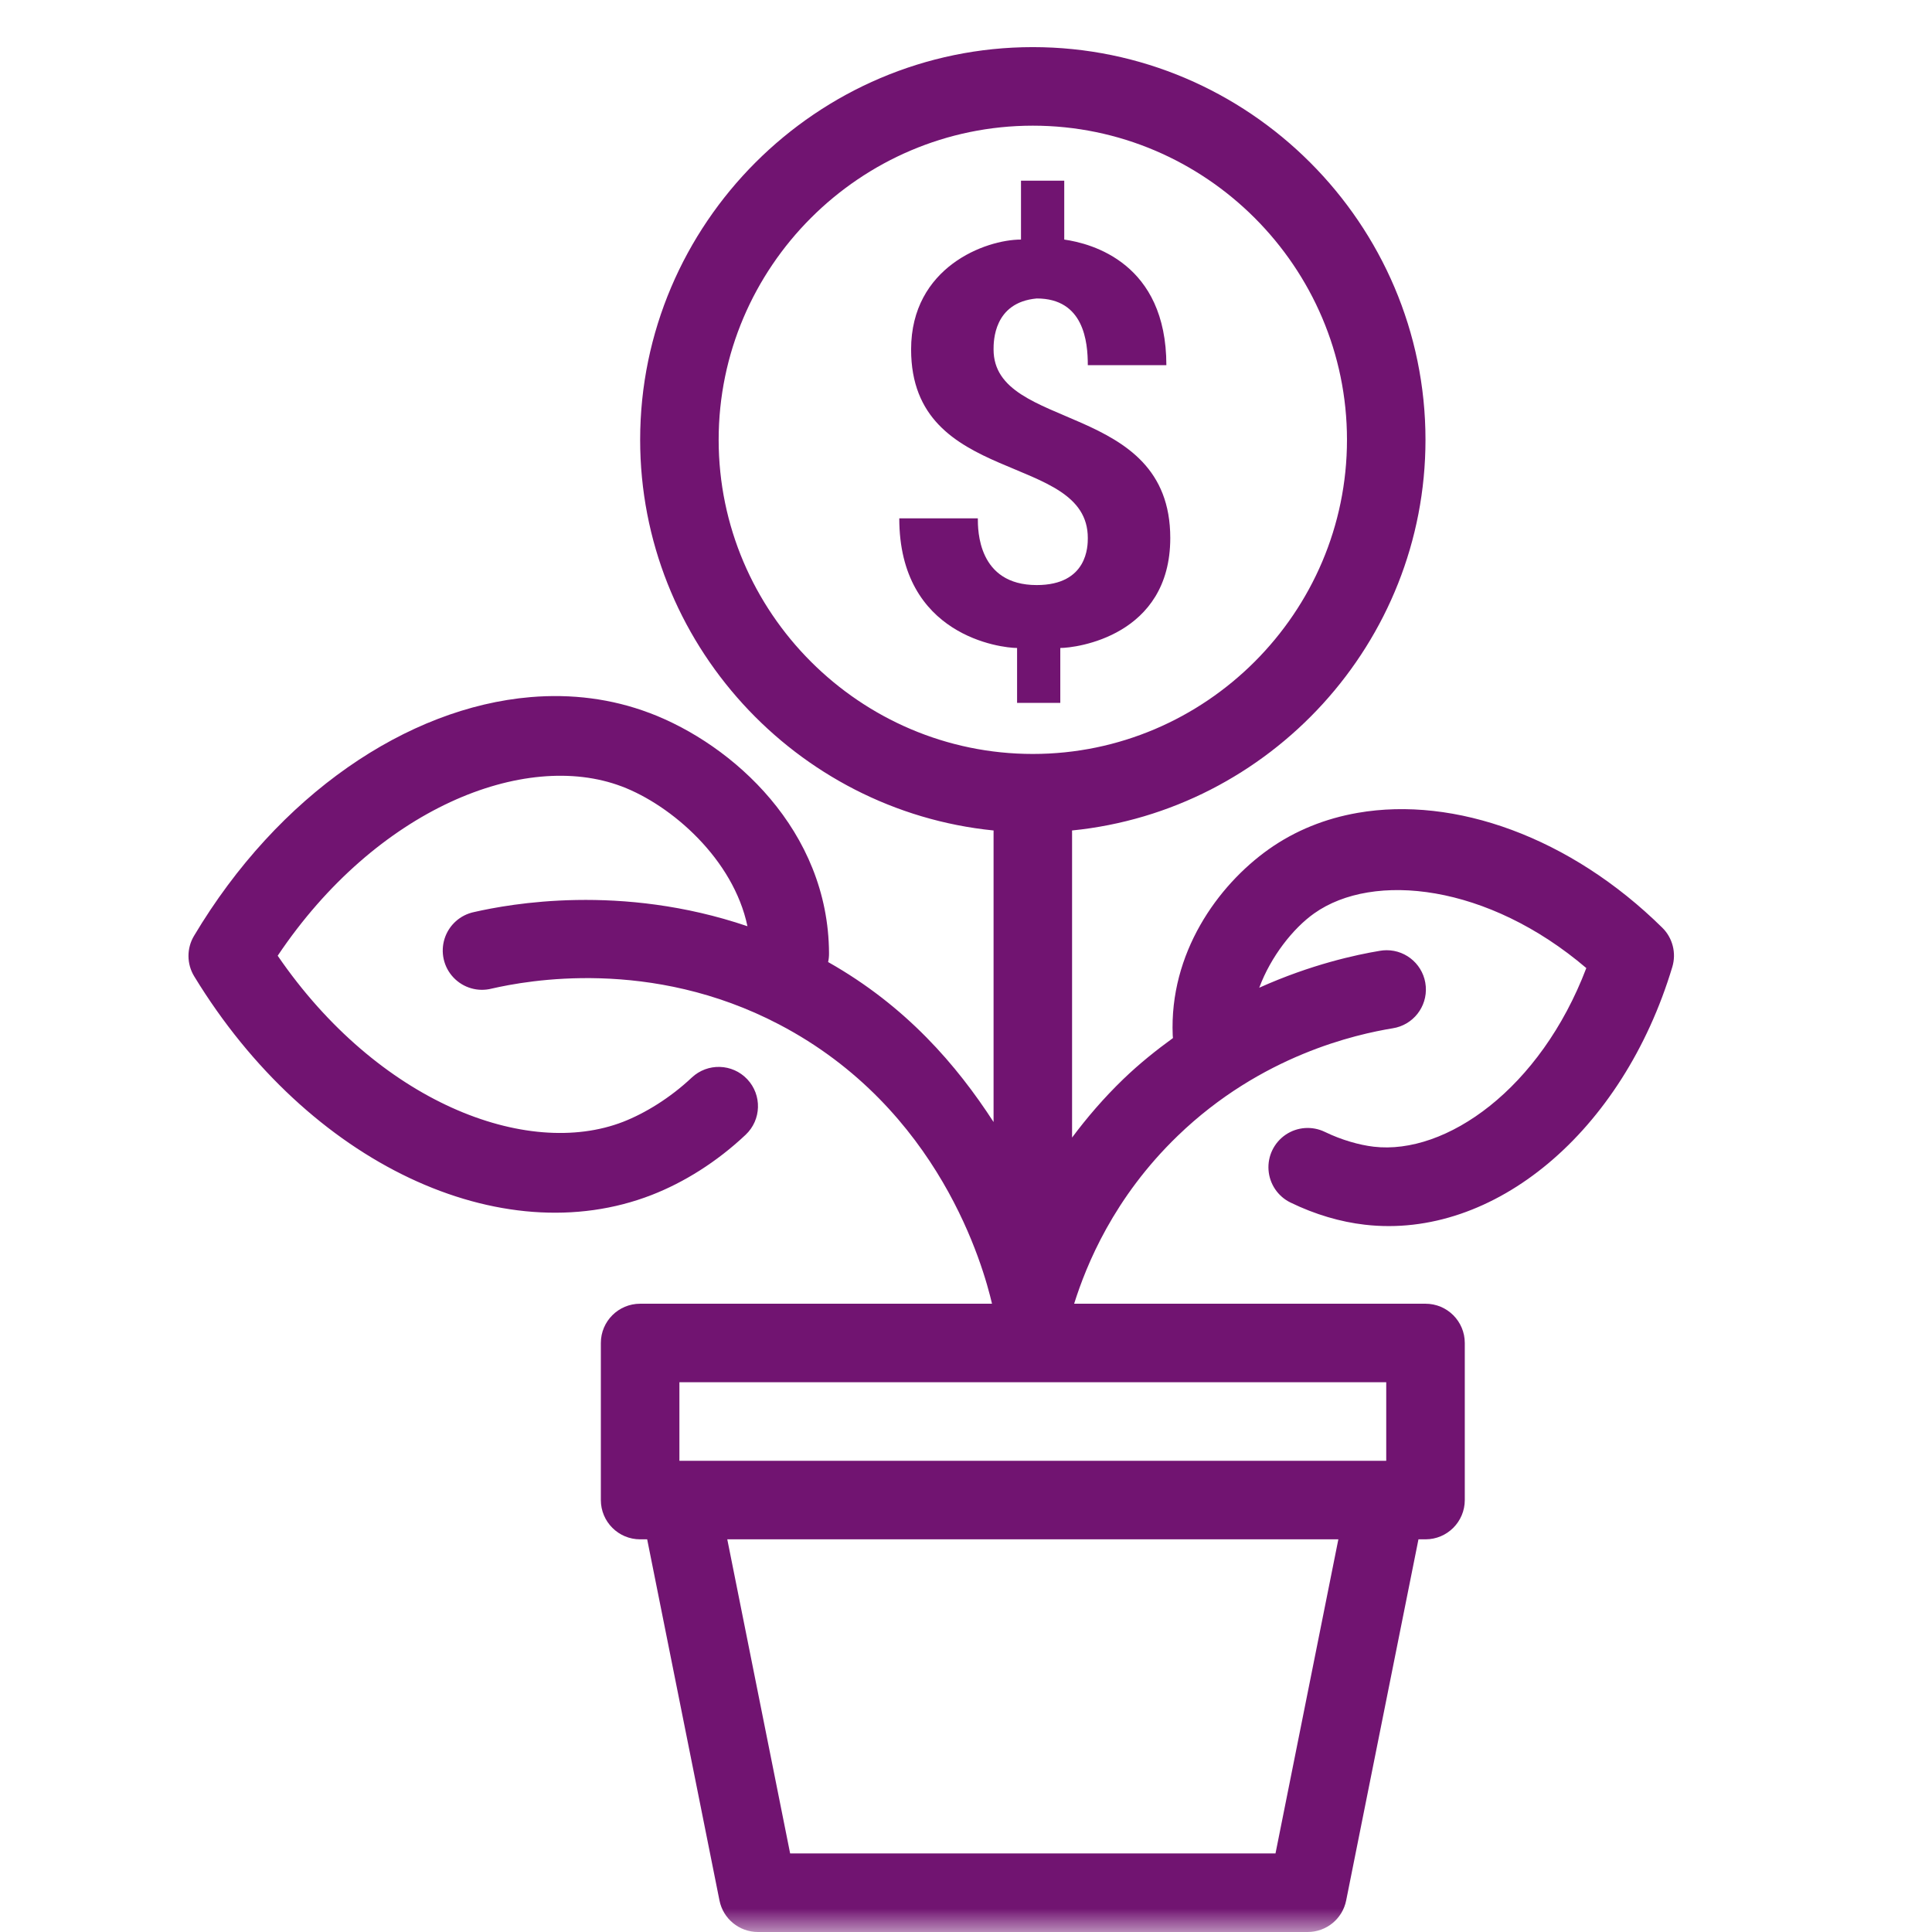 <?xml version="1.0" encoding="UTF-8"?>
<svg width="41px" height="41px" viewBox="0 0 41 41" version="1.1" xmlns="http://www.w3.org/2000/svg" xmlns:xlink="http://www.w3.org/1999/xlink">
    <title>F675E32D-E196-4F7D-BC5E-5921D05D4774</title>
    <defs>
        <rect id="path-1" x="0" y="0" width="41" height="41"></rect>
    </defs>
    <g id="HiFi-v1" stroke="none" stroke-width="1" fill="none" fill-rule="evenodd">
        <g id="Careers-:-testimonial-Quote-(desktop)" transform="translate(-139, -1613)">
            <g id="SECTION:-benefits" transform="translate(129, 1274)">
                <g id="Group-9" transform="translate(0, 77)">
                    <g id="Mask" transform="translate(10, 262)">
                        <mask id="mask-2" fill="white">
                            <use xlink:href="#path-1"></use>
                        </mask>
                        <g></g>
                        <g id="icons8-growing-money" mask="url(#mask-2)" fill="#711471" fill-rule="nonzero">
                            <g transform="translate(4, 1)" id="Shape">
                                <path d="M17.918,0 C13.335,0 9.585,3.75 9.585,8.333 C9.585,12.636 12.889,16.204 17.086,16.624 C17.085,16.638 17.085,16.653 17.085,16.667 L17.085,22.811 C16.305,21.608 15.235,20.355 13.574,19.416 C13.588,19.354 13.594,19.29 13.593,19.227 C13.581,16.628 11.562,14.802 9.782,14.129 L9.78,14.129 C8.98,13.827 8.126,13.72 7.257,13.794 C4.649,14.015 1.909,15.855 0.117,18.861 C-0.041,19.126 -0.039,19.457 0.122,19.72 C2.549,23.705 6.642,25.599 9.83,24.359 C10.513,24.093 11.208,23.662 11.824,23.081 C12.159,22.765 12.174,22.238 11.858,21.903 C11.542,21.568 11.015,21.553 10.68,21.868 C10.223,22.299 9.689,22.625 9.225,22.806 C7.174,23.603 4.018,22.383 1.893,19.282 C3.988,16.159 7.132,14.91 9.191,15.688 C9.191,15.688 9.192,15.688 9.192,15.688 C10.255,16.09 11.564,17.234 11.862,18.656 C9.173,17.743 6.812,18.185 6.066,18.354 C5.768,18.414 5.527,18.63 5.435,18.919 C5.343,19.208 5.415,19.524 5.623,19.744 C5.832,19.965 6.143,20.055 6.437,19.979 C7.179,19.81 9.808,19.314 12.532,20.739 C15.945,22.523 16.871,25.893 17.052,26.667 L9.585,26.667 C9.124,26.667 8.751,27.04 8.751,27.5 L8.751,30.833 C8.751,31.294 9.124,31.667 9.585,31.667 L9.734,31.667 C10.245,34.221 10.756,36.775 11.268,39.329 C11.345,39.719 11.687,40 12.085,40 L23.751,40 C24.149,40 24.491,39.719 24.568,39.329 C25.08,36.775 25.591,34.221 26.102,31.667 L26.251,31.667 C26.712,31.667 27.085,31.294 27.085,30.833 L27.085,27.5 C27.085,27.04 26.712,26.667 26.251,26.667 L18.795,26.667 C19.053,25.847 19.631,24.417 20.996,23.101 C22.771,21.388 24.786,20.949 25.555,20.822 C25.986,20.755 26.292,20.367 26.257,19.932 C26.223,19.498 25.859,19.163 25.423,19.165 C25.375,19.165 25.328,19.17 25.281,19.178 C24.781,19.261 23.827,19.465 22.723,19.961 C22.969,19.298 23.443,18.699 23.888,18.384 C25.146,17.492 27.575,17.763 29.664,19.544 C28.687,22.11 26.686,23.513 25.154,23.335 C24.848,23.299 24.473,23.194 24.116,23.021 C23.848,22.891 23.531,22.913 23.284,23.08 C23.038,23.247 22.899,23.532 22.92,23.829 C22.941,24.126 23.119,24.39 23.387,24.52 C23.911,24.775 24.449,24.931 24.962,24.99 C27.701,25.308 30.437,23.021 31.489,19.52 C31.578,19.224 31.496,18.903 31.276,18.687 C29.323,16.762 26.868,15.892 24.813,16.25 C24.128,16.369 23.487,16.624 22.924,17.023 C21.836,17.795 20.813,19.231 20.887,20.973 C20.888,20.992 20.889,21.01 20.892,21.029 C20.539,21.286 20.186,21.566 19.84,21.899 C19.417,22.307 19.06,22.727 18.751,23.141 L18.751,16.667 C18.751,16.653 18.751,16.638 18.75,16.624 C22.947,16.204 26.251,12.636 26.251,8.333 C26.251,3.75 22.501,0 17.918,0 Z M17.918,1.667 C21.585,1.667 24.585,4.667 24.585,8.333 C24.585,12 21.585,15 17.918,15 C14.251,15 11.251,12 11.251,8.333 C11.251,4.667 14.251,1.667 17.918,1.667 Z M17.667,2.834 L17.667,4.084 C16.917,4.084 15.335,4.666 15.335,6.416 C15.335,9.333 19.085,8.583 19.085,10.417 C19.085,10.583 19.084,11.416 18.001,11.416 C16.751,11.416 16.751,10.25 16.751,10 L15.084,10 C15.084,12.5 17.251,12.751 17.584,12.751 L17.584,13.916 L18.501,13.916 L18.501,12.751 C18.834,12.751 20.835,12.5 20.835,10.417 C20.835,7.5 17.085,8.166 17.085,6.416 C17.085,6.249 17.084,5.417 18.001,5.334 C19.001,5.334 19.085,6.25 19.085,6.75 L20.752,6.75 C20.752,4.583 19.169,4.167 18.585,4.084 L18.585,2.834 L17.667,2.834 Z M10.418,28.333 L25.418,28.333 L25.418,30 L10.418,30 L10.418,28.333 Z M11.434,31.667 L24.402,31.667 C23.958,33.889 23.512,36.111 23.068,38.333 L12.768,38.333 C12.324,36.111 11.878,33.889 11.434,31.667 Z"></path>
                            </g>
                        </g>
                    </g>
                </g>
            </g>
        </g>
    </g>
</svg>